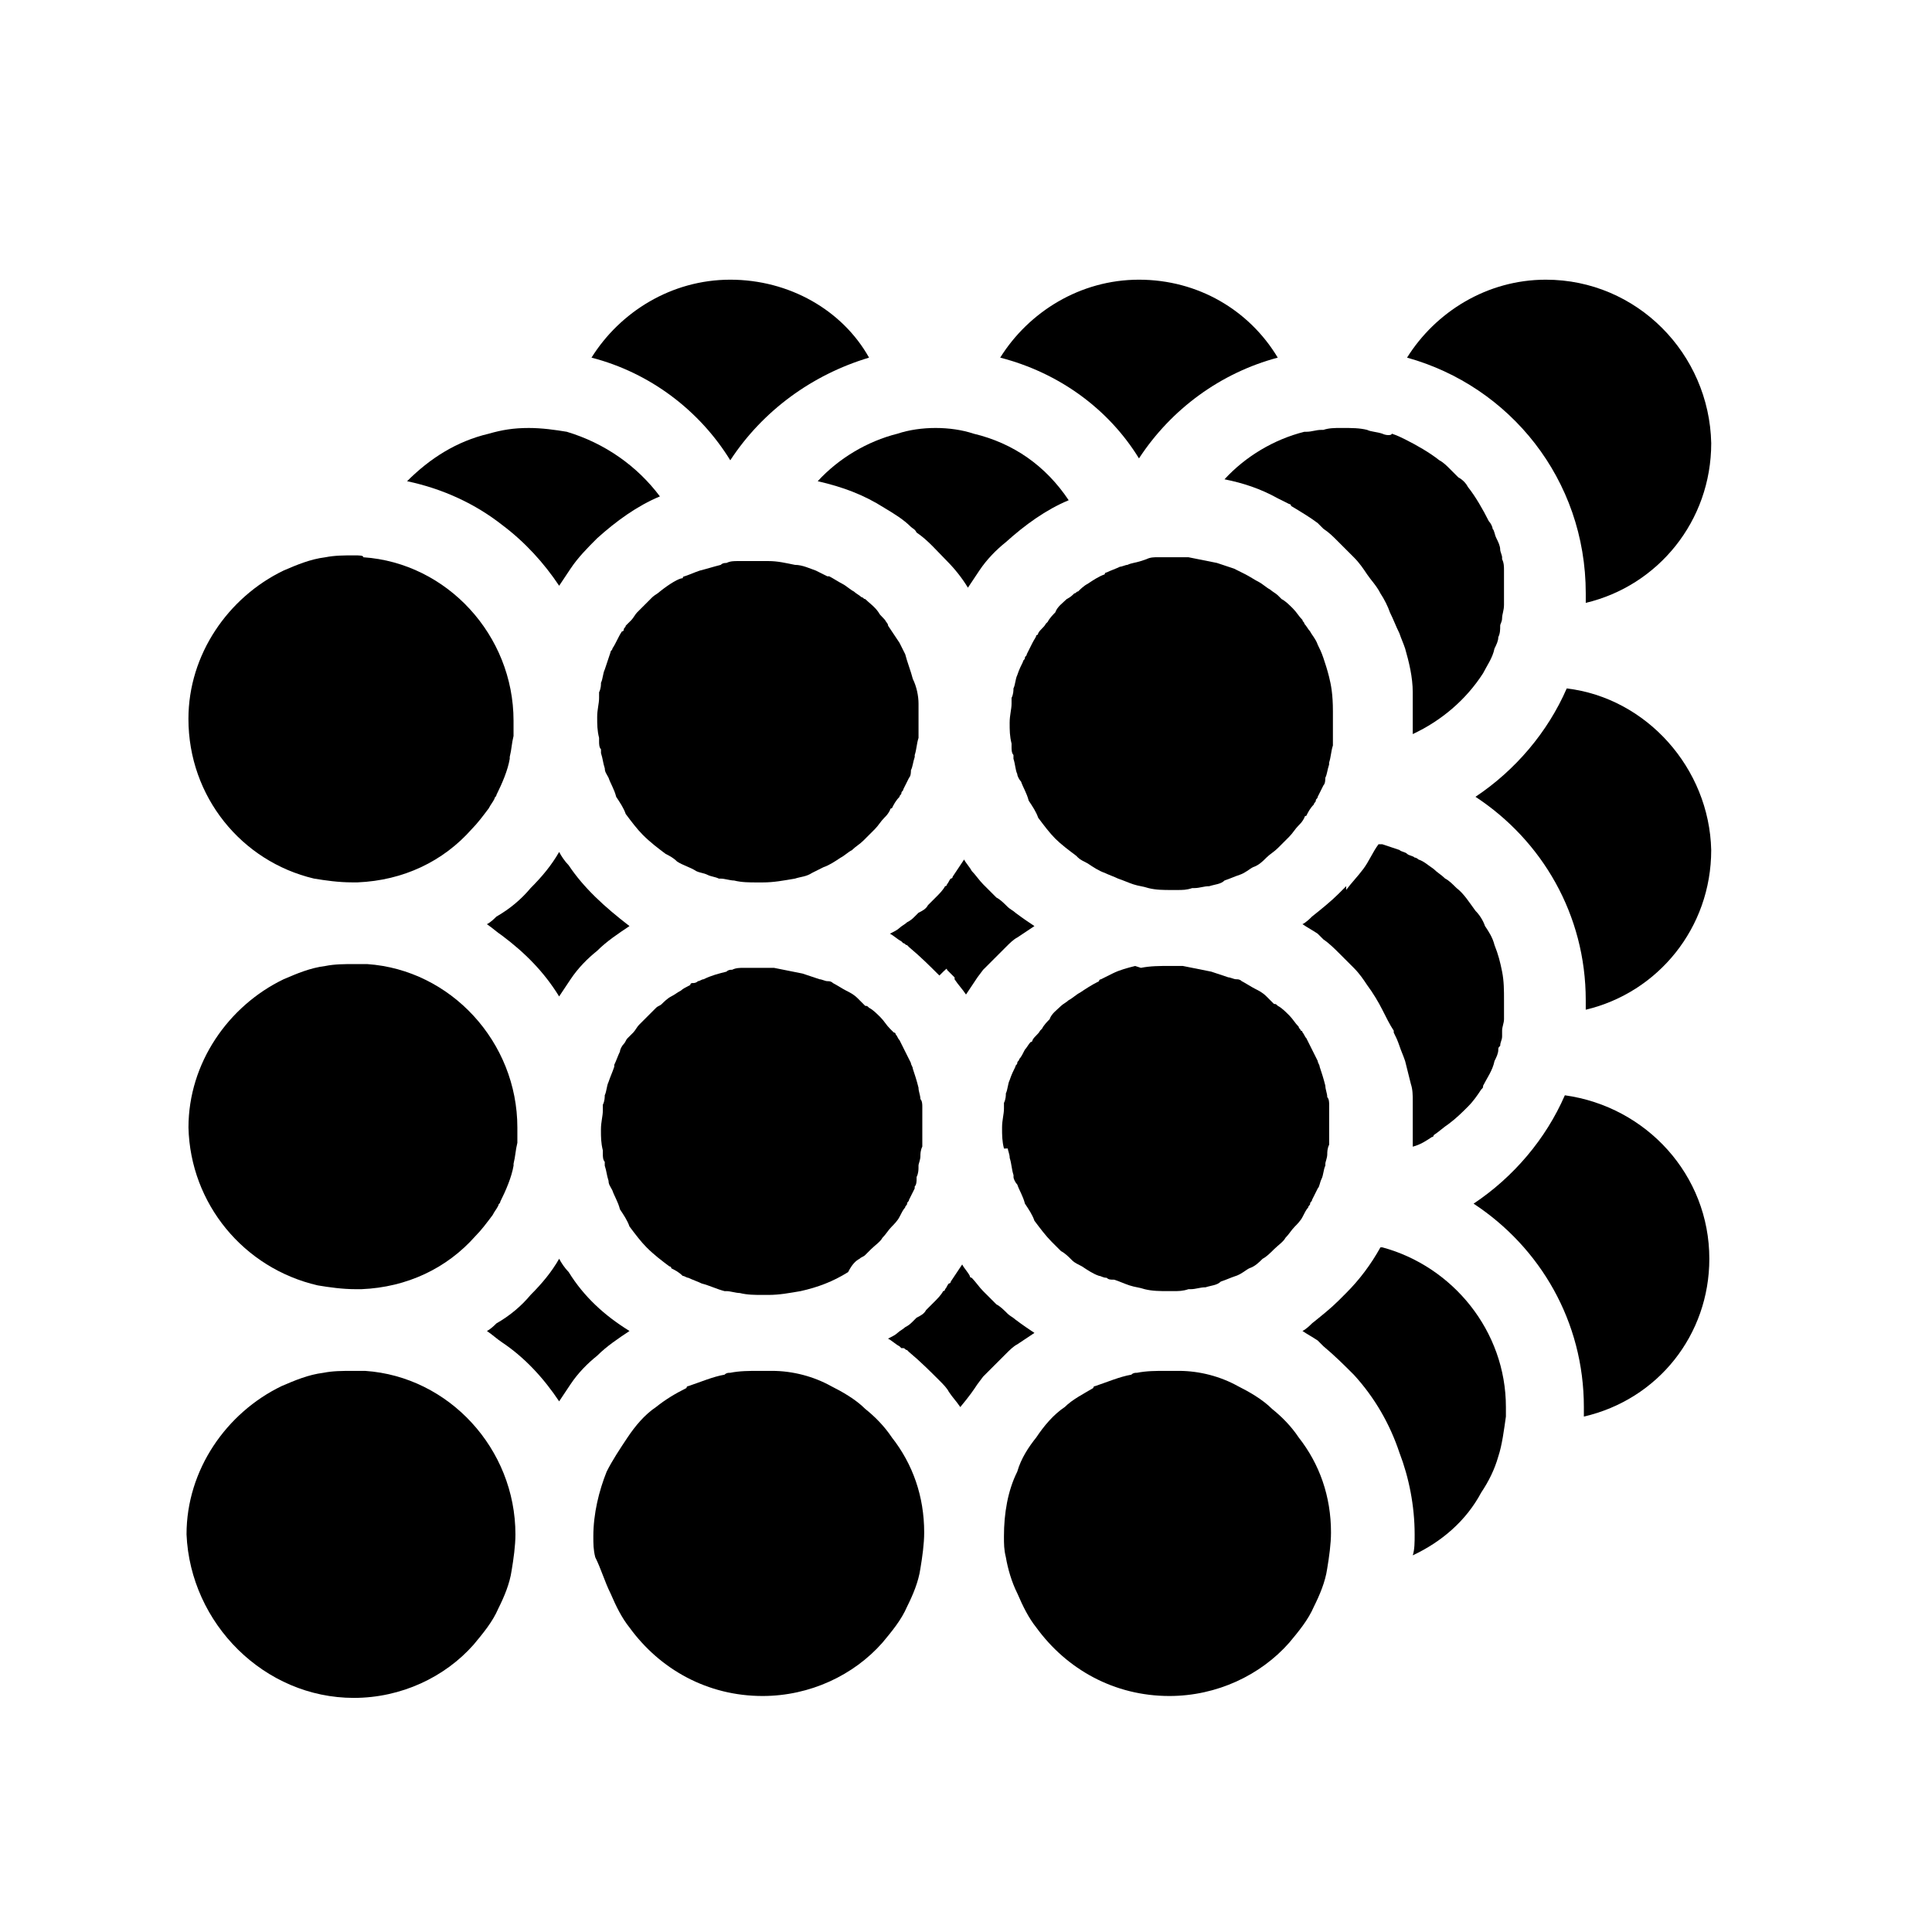<?xml version="1.0" encoding="UTF-8"?>
<!-- Uploaded to: ICON Repo, www.svgrepo.com, Generator: ICON Repo Mixer Tools -->
<svg fill="#000000" width="800px" height="800px" version="1.1" viewBox="144 144 512 512" xmlns="http://www.w3.org/2000/svg">
 <g>
  <path d="m318.89 300.75c-0.504 0.504-1.512 1.008-2.016 1.512l-4.031 4.031c-0.504 0.504-1.008 1.512-1.512 2.016-0.504 0.504-1.008 1.008-1.512 1.512 0 0.504-0.504 0.504-0.504 1.008 0 0 0 0.504-0.504 0.504-1.008 1.512-1.512 3.023-2.519 4.535 0 0.504-0.504 0.504-0.504 1.008-0.504 1.512-1.008 3.023-1.512 4.535-0.504 1.008-0.504 2.519-1.008 3.527 0 0.504 0 1.512-0.504 2.519v1.512c0 1.512-0.504 3.023-0.504 5.039s0 3.527 0.504 5.543v1.008c0 0.504 0 1.512 0.504 2.016v1.008c0.504 1.512 0.504 2.519 1.008 4.031 0 1.008 0.504 1.512 1.008 2.519 0.504 1.512 1.512 3.023 2.016 5.039 1.008 1.512 2.016 3.023 2.519 4.535 1.512 2.016 3.023 4.031 4.535 5.543 2.016 2.016 4.031 3.527 6.047 5.039 1.008 0.504 2.016 1.008 3.023 2.016 1.512 1.008 3.527 1.512 5.039 2.519 1.008 0.504 2.016 0.504 3.023 1.008s2.016 0.504 3.023 1.008h0.504c1.008 0 2.519 0.504 3.527 0.504 2.016 0.504 4.031 0.504 6.047 0.504h1.512c3.023 0 5.543-0.504 8.566-1.008 1.512-0.504 3.023-0.504 4.535-1.512 1.008-0.504 2.016-1.008 3.023-1.512 1.512-0.504 3.023-1.512 4.535-2.519 1.008-0.504 2.016-1.512 3.023-2.016 1.008-1.008 2.016-1.512 3.023-2.519l3.023-3.023c1.008-1.008 1.512-2.016 2.519-3.023 0.504-0.504 1.008-1.008 1.512-2.016 0 0 0-0.504 0.504-0.504 0.504-1.008 1.008-2.016 2.016-3.023 0-0.504 0.504-0.504 0.504-1.008s0.504-0.504 0.504-1.008c0.504-1.008 1.008-2.016 1.512-3.023 0.504-0.504 0.504-1.512 0.504-2.016 0.504-1.008 0.504-2.016 1.008-3.527v-0.504c0.504-1.512 0.504-3.023 1.008-4.535v-1.008-4.031-3.527-0.504c0-2.016-0.504-4.535-1.512-6.551-0.504-2.016-1.512-4.535-2.016-6.551-0.504-1.008-1.008-2.016-1.512-3.023-1.008-1.512-2.016-3.023-3.023-4.535 0-0.504-0.504-1.008-0.504-1.008-0.504-1.008-1.512-1.512-2.016-2.519-1.008-1.512-2.519-2.519-3.527-3.527-0.504 0-0.504-0.504-1.008-0.504-0.504-0.504-1.512-1.008-2.016-1.512-1.008-0.504-2.016-1.512-3.023-2.016-1.008-0.504-2.519-1.512-3.527-2.016h-0.504c-1.008-0.504-2.016-1.008-3.023-1.512-1.512-0.504-3.527-1.512-5.543-1.512-2.519-0.504-4.535-1.008-7.055-1.008h-2.016-1.512-4.535c-1.008 0-2.016 0-3.023 0.504-0.504 0-1.008 0-1.512 0.504-2.016 0.504-3.527 1.008-5.543 1.512-1.512 0.504-2.519 1.008-4.031 1.512 0 0-0.504 0-0.504 0.504-1.012 0.004-3.531 1.516-6.047 3.527z"/>
  <path d="m371.79 477.59c0.504-0.504 1.008-0.504 1.512-1.008l1.512-1.512c1.008-1.008 2.519-2.016 3.023-3.023 1.008-1.008 1.512-2.016 2.519-3.023 0.504-0.504 1.512-1.512 2.016-2.519 0.504-1.008 1.008-2.016 1.512-2.519 0-0.504 0.504-0.504 0.504-1.008s0.504-0.504 0.504-1.008c0.504-1.008 1.008-2.016 1.512-3.023v-0.504c0.504-0.504 0.504-1.512 0.504-2.016v-0.504c0.504-1.008 0.504-2.016 0.504-2.519v-0.504c0-0.504 0.504-1.512 0.504-2.519 0-0.504 0-1.512 0.504-2.519v-1.008-4.031-3.527-2.016c0-0.504 0-1.512-0.504-2.016 0-1.008-0.504-2.016-0.504-3.023-0.504-2.016-1.008-3.527-1.512-5.039 0-0.504-0.504-1.008-0.504-1.512-1.008-2.016-2.016-4.031-3.023-6.047-0.504-0.504-0.504-1.008-1.008-1.512 0 0 0-0.504-0.504-0.504-0.504-0.504-0.504-0.504-1.008-1.008-1.008-1.008-1.512-2.016-2.519-3.023-1.008-1.008-2.016-2.016-3.023-2.519-0.504-0.504-0.504-0.504-1.008-0.504-0.504-0.504-1.512-1.512-2.016-2.016-1.008-1.008-2.016-1.512-3.023-2.016-1.008-0.504-2.519-1.512-3.527-2.016-0.504-0.504-1.008-0.504-1.512-0.504s-1.512-0.504-2.016-0.504c-1.512-0.504-3.023-1.008-4.535-1.512-2.519-0.504-5.039-1.008-7.559-1.512h-2.016-1.512-4.535c-1.008 0-2.016 0-3.023 0.504-0.504 0-1.008 0-1.512 0.504-2.016 0.504-4.031 1.008-6.047 2.016-0.504 0-1.008 0.504-1.512 0.504-0.504 0.504-1.008 0.504-1.512 0.504 0 0-0.504 0-0.504 0.504-1.008 0.504-2.016 1.008-2.519 1.512-1.008 0.504-1.512 1.008-2.519 1.512-1.008 0.504-2.016 1.512-2.519 2.016s-1.008 0.504-1.512 1.008l-4.535 4.535c-0.504 0.504-1.008 1.512-1.512 2.016l-1.512 1.512c-0.504 0.504-0.504 1.008-1.008 1.512-0.504 0.504-1.008 1.512-1.008 2.016-0.504 1.008-1.008 2.519-1.512 3.527v0.504c-0.504 1.512-1.008 2.519-1.512 4.031-0.504 1.008-0.504 2.519-1.008 3.527 0 0.504 0 1.512-0.504 2.519v1.512c0 1.512-0.504 3.023-0.504 5.039 0 2.016 0 3.527 0.504 5.543v1.008c0 0.504 0 1.512 0.504 2.016v1.008c0.504 1.512 0.504 2.519 1.008 4.031 0 1.008 0.504 1.512 1.008 2.519 0.504 1.512 1.512 3.023 2.016 5.039 1.008 1.512 2.016 3.023 2.519 4.535 1.512 2.016 3.023 4.031 4.535 5.543 2.016 2.016 4.031 3.527 6.047 5.039 0 0 0.504 0 0.504 0.504 1.008 0.504 2.016 1.008 3.023 2.016 0.504 0 1.008 0.504 1.512 0.504 1.008 0.504 2.519 1.008 3.527 1.512 2.016 0.504 4.031 1.512 6.047 2.016h0.504c1.008 0 2.519 0.504 3.527 0.504 2.016 0.504 4.031 0.504 6.047 0.504h1.512c3.023 0 5.543-0.504 8.566-1.008 4.535-1.008 8.566-2.519 12.594-5.039 1.012-2.016 2.019-3.023 3.027-3.527z"/>
  <path d="m496.23 323.42c-0.504-2.016-1.008-3.527-1.512-5.039-0.504-1.512-1.008-2.519-1.512-3.527-0.504-1.512-1.512-2.519-2.016-3.527-0.504-0.504-1.008-1.512-1.512-2.016 0-0.504-0.504-0.504-0.504-1.008-1.008-1.008-1.512-2.016-2.519-3.023-1.008-1.008-2.016-2.016-3.023-2.519l-1.008-1.008c-0.504-0.504-1.512-1.008-2.016-1.512-1.008-0.504-2.016-1.512-3.023-2.016-1.008-0.504-2.519-1.512-3.527-2.016-1.008-0.504-2.016-1.008-3.023-1.512-1.512-0.504-3.023-1.008-4.535-1.512-2.519-0.504-5.039-1.008-7.559-1.512h-2.016-1.512-4.535c-1.008 0-2.016 0-3.023 0.504l-1.512 0.504c-1.512 0.504-2.519 0.504-3.527 1.008-0.504 0-1.512 0.504-2.016 0.504-1.008 0.504-2.519 1.008-3.527 1.512 0 0-0.504 0-0.504 0.504-1.512 0.504-3.023 1.512-4.535 2.519-1.008 0.504-2.016 1.512-2.519 2.016-0.504 0-0.504 0.504-1.008 0.504-0.504 0.504-1.008 1.008-2.016 1.512-1.008 1.008-2.519 2.016-3.023 3.527-0.504 0.504-1.512 1.512-2.016 2.519l-0.504 0.504c-0.504 1.008-1.512 1.512-2.016 2.519 0 0 0 0.504-0.504 0.504 0 0.504-0.504 1.008-1.008 2.016-0.504 1.008-1.008 2.016-1.512 3.023 0 0.504-0.504 0.504-0.504 1.008s-0.504 0.504-0.504 1.008c-0.504 1.008-1.008 2.016-1.512 3.527-0.504 1.008-0.504 2.519-1.008 3.527 0 0.504 0 1.512-0.504 2.519v1.512c0 1.512-0.504 3.023-0.504 5.039s0 3.527 0.504 5.543v1.008c0 0.504 0 1.512 0.504 2.016v1.008c0.504 1.512 0.504 3.023 1.008 4.031 0 0.504 0.504 1.512 1.008 2.016 0.504 1.512 1.512 3.023 2.016 5.039 1.008 1.512 2.016 3.023 2.519 4.535 1.512 2.016 3.023 4.031 4.535 5.543 1.512 1.512 3.527 3.023 5.543 4.535l0.504 0.504c0.504 0.504 1.512 1.008 2.519 1.512 1.512 1.008 3.023 2.016 4.535 2.519 1.008 0.504 2.519 1.008 3.527 1.512 1.512 0.504 2.519 1.008 4.031 1.512s2.519 0.504 4.031 1.008c2.016 0.504 4.031 0.504 6.047 0.504h1.512c1.512 0 2.519 0 4.031-0.504h0.504c1.512 0 2.519-0.504 4.031-0.504 1.512-0.504 3.023-0.504 4.031-1.512 1.512-0.504 2.519-1.008 4.031-1.512 1.512-0.504 2.519-1.512 3.527-2.016 1.512-0.504 2.519-1.512 3.527-2.519 1.008-1.008 2.016-1.512 3.023-2.519l3.023-3.023c1.008-1.008 1.512-2.016 2.519-3.023 0.504-0.504 1.008-1.008 1.512-2.016 0 0 0-0.504 0.504-0.504 0.504-1.008 1.008-2.016 2.016-3.023 0-0.504 0.504-0.504 0.504-1.008s0.504-0.504 0.504-1.008c0.504-1.008 1.008-2.016 1.512-3.023 0.504-0.504 0.504-1.512 0.504-2.016 0.504-1.008 0.504-2.016 1.008-3.527v-0.504c0.504-1.512 0.504-3.023 1.008-4.535v-1.008-4.031-3.527-0.504c0-4.535-0.504-7.055-1.008-9.07z"/>
  <path d="m523.43 445.34s0.504 0 0.504-0.504c1.512-1.008 2.519-2.016 4.031-3.023 2.016-1.512 3.527-3.023 5.039-4.535 1.512-1.512 2.519-3.023 3.527-4.535 0.504-0.504 0.504-0.504 0.504-1.008 1.008-2.016 2.519-4.031 3.023-6.551 0.504-1.008 1.008-2.016 1.008-3.023 0-0.504 0-0.504 0.504-1.008 0-1.008 0.504-1.512 0.504-2.519v-1.512c0-1.008 0.504-2.016 0.504-3.023v-2.519-2.519c0-2.519 0-5.039-0.504-7.559s-1.008-4.535-2.016-7.055c-0.504-2.016-1.512-3.527-2.519-5.039-0.504-1.512-1.512-3.023-2.519-4.031-1.512-2.016-3.023-4.535-5.039-6.047-1.008-1.008-2.016-2.016-3.023-2.519-1.008-1.008-2.016-1.512-3.023-2.519-1.512-1.008-2.519-2.016-4.031-2.519 0 0-0.504-0.504-1.008-0.504-0.504-0.504-1.512-0.504-2.016-1.008-0.504-0.504-1.512-0.504-2.016-1.008-1.512-0.504-3.023-1.008-4.535-1.512h-0.504-0.504c-1.512 2.016-2.519 4.535-4.031 6.551-1.512 2.016-3.023 3.527-4.535 5.543l0.004-0.992c-0.504 0.504-1.512 1.512-2.016 2.016-2.016 2.016-4.535 4.031-7.055 6.047-0.504 0.504-1.512 1.512-2.519 2.016 1.512 1.008 2.519 1.512 4.031 2.519 0.504 0.504 1.008 1.008 1.512 1.512 1.512 1.008 3.023 2.519 4.031 3.527 1.512 1.512 2.519 2.519 4.031 4.031 1.512 1.512 2.519 3.023 3.527 4.535 1.512 2.016 3.023 4.535 4.031 6.551 1.008 2.016 2.016 4.031 3.023 5.543v0.504c0.504 1.008 1.008 2.016 1.512 3.527s1.008 2.519 1.512 4.031c0.504 2.016 1.008 4.031 1.512 6.047 0.504 1.512 0.504 3.023 0.504 4.535v1.008 5.543 5.543c2.012-0.52 3.523-1.527 5.035-2.535z"/>
  <path d="m394.96 401.01c0.504 0.504 1.512 1.512 2.016 2.016v0.504c1.008 1.512 2.016 2.519 3.023 4.031 1.008-1.512 2.016-3.023 3.023-4.535l1.512-2.016c1.008-1.008 2.016-2.016 3.023-3.023 1.008-1.008 1.512-1.512 2.519-2.519l0.504-0.504c1.008-1.008 2.016-2.016 3.023-2.519 1.512-1.008 3.023-2.016 4.535-3.023-1.512-1.008-3.023-2.016-5.039-3.527-0.504-0.504-1.512-1.008-2.016-1.512-1.008-1.008-2.016-2.016-3.023-2.519-1.008-1.008-2.016-2.016-3.023-3.023 0 0-0.504-0.504-0.504-0.504-1.008-1.008-2.016-2.519-3.023-3.527-0.504-1.008-1.512-2.016-2.016-3.023-1.008 1.512-2.016 3.023-3.023 4.535 0 0 0 0.504-0.504 0.504-0.504 0.504-0.504 1.008-1.008 1.512 0 0 0 0.504-0.504 0.504-0.504 1.008-1.512 2.016-2.519 3.023l-2.016 2.016c-0.504 1.008-1.512 1.512-2.519 2.016l-1.008 1.008c-0.504 0.504-1.008 1.008-2.016 1.512-0.504 0.504-1.512 1.008-2.016 1.512-0.504 0.504-1.512 1.008-2.519 1.512 1.008 0.504 2.016 1.512 3.023 2.016l0.504 0.504c0.504 0 0.504 0.504 1.008 0.504l0.504 0.504c3.023 2.519 5.543 5.039 8.062 7.559 2.016-2.016 2.016-2.016 2.016-1.512z"/>
  <path d="m596.99 477.59c0-22.168-16.625-40.305-38.289-43.328-5.039 11.586-13.602 21.664-24.184 28.719 17.633 11.586 29.223 31.234 29.223 53.906v2.519c19.648-4.535 33.25-21.664 33.25-41.816z"/>
  <path d="m536.53 539.55c2.016-3.023 3.527-6.047 4.535-9.574 1.008-3.023 1.512-7.055 2.016-10.578v-2.519c0-20.152-14.105-37.281-32.746-42.32h-0.504c-2.519 4.535-5.543 8.566-9.07 12.09-0.504 0.504-1.512 1.512-2.016 2.016-2.016 2.016-4.535 4.031-7.055 6.047-0.504 0.504-1.512 1.512-2.519 2.016 1.512 1.008 2.519 1.512 4.031 2.519 0.504 0.504 1.008 1.008 1.512 1.512 3.023 2.519 5.543 5.039 8.062 7.559 5.543 6.047 9.574 13.098 12.09 20.656 2.519 6.551 4.031 14.105 4.031 21.664 0 2.016 0 4.031-0.504 5.543 7.555-3.531 14.105-9.074 18.137-16.629z"/>
  <path d="m510.33 258.93c-0.504 0-0.504 0 0 0-1.512-0.504-3.023-0.504-4.031-1.008-2.016-0.504-4.031-0.504-6.551-0.504h-0.504c-1.512 0-3.023 0-4.535 0.504h-0.504c-1.512 0-2.519 0.504-4.031 0.504h-0.504c-0.504 0 0 0 0 0-8.062 2.016-15.617 6.551-21.16 12.594 5.039 1.008 9.574 2.519 14.105 5.039 1.008 0.504 2.016 1.008 3.023 1.512 0 0 0.504 0 0.504 0.504 2.519 1.512 5.039 3.023 7.055 4.535 0.504 0.504 1.008 1.008 1.512 1.512 1.512 1.008 2.519 2.016 3.527 3.023 1.512 1.512 3.023 3.023 4.535 4.535 1.512 1.512 2.519 3.023 3.527 4.535 1.008 1.512 2.519 3.023 3.527 5.039 1.008 1.512 2.016 3.527 2.519 5.039 1.008 2.016 1.512 3.527 2.519 5.543 0.504 1.512 1.008 2.519 1.512 4.031 1.008 3.527 2.016 7.559 2.016 11.586v5.543 5.543c7.559-3.527 14.105-9.07 18.641-16.121 1.008-2.016 2.519-4.031 3.023-6.551 0.504-1.008 1.008-2.016 1.008-3.023 0.504-1.008 0.504-2.016 0.504-3.023 0-0.504 0.504-1.008 0.504-2.016 0-1.008 0.504-2.016 0.504-3.527v-2.519-2.519-4.031c0-1.008 0-2.016-0.504-3.023v-0.504c0-0.504-0.504-1.512-0.504-2.016 0-1.008-0.504-2.016-1.008-3.023-0.504-1.008-0.504-2.016-1.008-2.519 0-0.504-0.504-1.512-1.008-2.016-1.512-3.023-3.527-6.551-5.543-9.07-0.504-1.008-1.512-2.016-2.519-2.519l-2.519-2.519c-0.504-0.504-1.512-1.512-2.519-2.016-2.519-2.016-6.047-4.031-9.07-5.543-1.008-0.504-2.016-1.008-3.527-1.512 0.004 0.508-1.508 0.508-2.516 0.004z"/>
  <path d="m411.08 448.36c0 0.504 0.504 1.512 0.504 2.519 0.504 1.512 0.504 3.023 1.008 4.535v0.504c0 0.504 0.504 1.512 1.008 2.016 0.504 1.512 1.512 3.023 2.016 5.039 1.008 1.512 2.016 3.023 2.519 4.535 1.512 2.016 3.023 4.031 4.535 5.543 1.008 1.008 1.512 1.512 2.519 2.519 1.008 0.504 2.016 1.512 2.519 2.016l0.504 0.504c0.504 0.504 1.512 1.008 2.519 1.512 1.512 1.008 3.023 2.016 4.535 2.519 0.504 0 1.008 0.504 2.016 0.504 0.504 0.504 1.008 0.504 2.016 0.504 1.512 0.504 2.519 1.008 4.031 1.512 1.512 0.504 2.519 0.504 4.031 1.008 2.016 0.504 4.031 0.504 6.047 0.504h1.512c1.512 0 2.519 0 4.031-0.504h0.504c1.512 0 2.519-0.504 4.031-0.504 1.512-0.504 3.023-0.504 4.031-1.512 1.512-0.504 2.519-1.008 4.031-1.512s2.519-1.512 3.527-2.016c1.512-0.504 2.519-1.512 3.527-2.519 1.008-0.504 2.016-1.512 3.023-2.519 1.008-1.008 2.519-2.016 3.023-3.023 1.008-1.008 1.512-2.016 2.519-3.023 0.504-0.504 1.512-1.512 2.016-2.519 0.504-1.008 1.008-2.016 1.512-2.519 0-0.504 0.504-0.504 0.504-1.008 0-0.504 0.504-0.504 0.504-1.008 0.504-1.008 1.008-2.016 1.512-3.023 0.504-0.504 0.504-1.512 1.008-2.519 0.504-1.008 0.504-2.519 1.008-3.527v-0.504c0-0.504 0.504-1.512 0.504-2.519 0-0.504 0-1.512 0.504-2.519v-1.008-4.031-3.527-2.016c0-0.504 0-1.512-0.504-2.016 0-1.008-0.504-2.016-0.504-3.023-0.504-2.016-1.008-3.527-1.512-5.039 0-0.504-0.504-1.008-0.504-1.512-1.008-2.016-2.016-4.031-3.023-6.047-0.504-0.504-0.504-1.008-1.008-1.512 0 0 0-0.504-0.504-0.504 0-0.504-0.504-0.504-0.504-1.008-1.008-1.008-1.512-2.016-2.519-3.023-1.008-1.008-2.016-2.016-3.023-2.519-0.504-0.504-0.504-0.504-1.008-0.504l-2.016-2.016c-1.008-1.008-2.016-1.512-3.023-2.016-1.008-0.504-2.519-1.512-3.527-2.016-0.504-0.504-1.008-0.504-1.512-0.504-0.504 0-1.512-0.504-2.016-0.504-1.512-0.504-3.023-1.008-4.535-1.512-2.519-0.504-5.039-1.008-7.559-1.512h-2.016-1.512c-2.519 0-5.039 0-7.559 0.504l-1.52-0.492c-2.016 0.504-4.031 1.008-6.047 2.016-1.008 0.504-2.016 1.008-3.023 1.512 0 0-0.504 0-0.504 0.504-2.016 1.008-3.527 2.016-5.039 3.023-1.008 0.504-2.016 1.512-3.023 2.016-0.504 0.504-1.512 1.008-2.016 1.512-1.008 1.008-2.519 2.016-3.023 3.527-0.504 0.504-1.512 1.512-2.016 2.519l-0.504 0.504c-0.504 1.008-1.512 1.512-2.016 2.519 0 0 0 0.504-0.504 0.504-0.504 0.504-1.008 1.512-1.512 2.016-0.504 1.008-1.008 2.016-1.512 2.519 0 0.504-0.504 0.504-0.504 1.008 0 0.504-0.504 0.504-0.504 1.008-0.504 1.008-1.008 2.016-1.512 3.527-0.504 1.008-0.504 2.519-1.008 3.527 0 0.504 0 1.512-0.504 2.519v1.512c0 1.512-0.504 3.023-0.504 5.039s0 3.527 0.504 5.543l1.016-0.012z"/>
  <path d="m403.02 510.84 1.512-2.016c1.008-1.008 2.016-2.016 3.023-3.023 1.008-1.008 1.512-1.512 2.519-2.519l0.504-0.504c1.008-1.008 2.016-2.016 3.023-2.519 1.512-1.008 3.023-2.016 4.535-3.023-1.512-1.008-3.023-2.016-5.039-3.527-0.504-0.504-1.512-1.008-2.016-1.512-1.008-1.008-2.016-2.016-3.023-2.519-1.008-1.008-2.016-2.016-3.023-3.023 0 0-0.504-0.504-0.504-0.504-1.008-1.008-2.016-2.519-3.023-3.527 0 0-0.504 0-0.504-0.504-0.504-1.008-1.512-2.016-2.016-3.023-1.008 1.512-2.016 3.023-3.023 4.535 0 0 0 0.504-0.504 0.504-0.504 0.504-0.504 1.008-1.008 1.512 0 0 0 0.504-0.504 0.504-0.504 1.008-1.512 2.016-2.519 3.023-0.504 0.504-1.512 1.512-2.016 2.016-0.504 1.008-1.512 1.512-2.519 2.016l-1.008 1.008c-0.504 0.504-1.008 1.008-2.016 1.512-0.504 0.504-1.512 1.008-2.016 1.512-0.504 0.504-1.512 1.008-2.519 1.512 1.008 0.504 2.016 1.512 3.023 2.016 0 0 0.504 0.504 0.504 0.504h0.504c0.504 0 0.504 0.504 1.008 0.504l0.504 0.504c3.023 2.519 5.543 5.039 8.062 7.559 1.008 1.008 2.016 2.016 2.519 3.023 1.008 1.512 2.016 2.519 3.023 4.031 2.523-3.023 3.531-4.535 4.535-6.047z"/>
  <path d="m553.66 218.12c-15.617 0-29.223 8.566-36.777 20.656 27.207 7.559 47.359 32.242 47.359 62.473v2.519c19.145-4.535 33.25-21.664 33.25-42.32-0.504-23.68-19.648-43.328-43.832-43.328z"/>
  <path d="m294.7 373.3c-1.008-1.008-2.016-2.519-2.519-3.527-2.016 3.527-4.535 6.551-7.559 9.574-2.519 3.023-5.543 5.543-9.07 7.559-0.504 0.504-1.512 1.512-2.519 2.016 1.512 1.008 2.519 2.016 4.031 3.023 6.047 4.535 11.082 9.574 15.113 16.121 1.008-1.512 2.016-3.023 3.023-4.535 2.016-3.023 4.535-5.543 7.055-7.559 2.519-2.519 5.543-4.535 8.566-6.551-6.551-5.039-12.09-10.074-16.121-16.121z"/>
  <path d="m305.79 566.25c1.512 3.527 3.023 6.551 5.039 9.07 8.062 11.082 20.656 18.137 35.266 18.137 12.594 0 24.184-5.543 31.738-14.105 2.519-3.023 5.039-6.047 6.551-9.574 1.512-3.023 3.023-6.551 3.527-10.078 0.504-3.023 1.008-6.551 1.008-9.574 0-9.574-3.023-18.137-8.566-25.191-2.016-3.023-4.535-5.543-7.055-7.559-2.519-2.519-6.047-4.535-9.07-6.047-4.535-2.519-10.078-4.031-15.617-4.031h-2.016-1.512c-2.519 0-5.039 0-7.559 0.504-0.504 0-1.008 0-1.512 0.504-3.023 0.504-6.551 2.016-9.574 3.023 0 0-0.504 0-0.504 0.504-3.023 1.512-5.543 3.023-8.062 5.039-3.023 2.016-5.543 5.039-7.559 8.062s-4.031 6.047-5.543 9.07c-2.016 5.039-3.527 11.082-3.527 17.129 0 2.016 0 3.527 0.504 5.543 1.523 3.027 2.531 6.555 4.043 9.574z"/>
  <path d="m237.77 593.96c12.594 0 24.184-5.543 31.738-14.105 2.519-3.023 5.039-6.047 6.551-9.574 1.512-3.023 3.023-6.551 3.527-10.078 0.504-3.023 1.008-6.551 1.008-9.574 0-22.672-17.633-41.816-39.801-43.328h-3.527c-2.519 0-5.039 0-7.559 0.504-4.031 0.504-7.559 2.016-11.082 3.527-14.609 7.055-25.191 22.168-25.191 39.297 1.008 23.684 20.656 43.332 44.336 43.332z"/>
  <path d="m292.18 515.37c1.008-1.512 2.016-3.023 3.023-4.535 2.016-3.023 4.535-5.543 7.055-7.559 2.519-2.519 5.543-4.535 8.566-6.551-6.551-4.031-12.09-9.07-16.121-15.617-1.008-1.008-2.016-2.519-2.519-3.527-2.016 3.527-4.535 6.551-7.559 9.574-2.519 3.023-5.543 5.543-9.07 7.559-0.504 0.504-1.512 1.512-2.519 2.016 1.512 1.008 2.519 2.016 4.031 3.023 6.043 4.031 11.082 9.57 15.113 15.617z"/>
  <path d="m413.6 566.25c1.512 3.527 3.023 6.551 5.039 9.07 8.062 11.082 20.656 18.137 35.266 18.137 12.594 0 24.184-5.543 31.738-14.105 2.519-3.023 5.039-6.047 6.551-9.574 1.512-3.023 3.023-6.551 3.527-10.078 0.504-3.023 1.008-6.551 1.008-9.574 0-9.574-3.023-18.137-8.566-25.191-2.016-3.023-4.535-5.543-7.055-7.559-2.519-2.519-6.047-4.535-9.07-6.047-4.535-2.519-10.078-4.031-15.617-4.031h-2.016-1.512c-2.519 0-5.039 0-7.559 0.504-0.504 0-1.008 0-1.512 0.504-3.023 0.504-6.551 2.016-9.574 3.023 0 0-0.504 0-0.504 0.504-2.519 1.512-5.543 3.023-7.559 5.039-3.023 2.016-5.543 5.039-7.559 8.062-2.016 2.519-4.031 5.543-5.039 9.07-2.519 5.039-3.527 11.082-3.527 17.129 0 2.016 0 3.527 0.504 5.543 0.516 3.027 1.523 6.555 3.035 9.574z"/>
  <path d="m559.2 326.44c-5.039 11.586-13.602 21.664-24.184 28.719 17.633 11.586 29.223 31.234 29.223 53.906v2.519c19.145-4.535 33.25-21.664 33.25-42.32-0.504-21.664-17.129-40.305-38.289-42.824z"/>
  <path d="m402.02 258.93c-3.023-1.008-6.551-1.512-10.078-1.512s-7.055 0.504-10.078 1.512c-8.062 2.016-15.617 6.551-21.16 12.594 6.551 1.512 12.09 3.527 17.633 7.055 2.519 1.512 5.039 3.023 7.055 5.039 0.504 0.504 1.008 0.504 1.512 1.512 3.023 2.016 5.543 5.039 8.062 7.559 2.016 2.016 4.031 4.535 5.543 7.055 1.008-1.512 2.016-3.023 3.023-4.535 2.016-3.023 4.535-5.543 7.055-7.559 5.039-4.535 10.578-8.566 16.625-11.082-6.047-9.074-14.613-15.121-25.191-17.637z"/>
  <path d="m228.2 484.64c3.023 0.504 6.551 1.008 10.078 1.008h1.512c12.09-0.504 22.672-5.543 30.23-14.105 1.512-1.512 3.023-3.527 4.535-5.543 0.504-1.008 1.008-1.512 1.512-2.519 0-0.504 0.504-0.504 0.504-1.008 1.512-3.023 3.023-6.551 3.527-9.574v-0.504c0.504-2.016 0.504-3.527 1.008-5.543v-4.031c0-22.672-17.633-41.816-39.801-43.328h-3.527c-2.519 0-5.039 0-7.559 0.504-4.031 0.504-7.559 2.016-11.082 3.527-14.609 7.055-25.191 22.168-25.191 39.297 0.5 20.16 14.605 37.289 34.254 41.82z"/>
  <path d="m445.84 218.12c-15.617 0-29.223 8.566-36.777 20.656 15.617 4.031 28.719 13.602 36.777 26.703 8.566-13.098 21.664-22.672 36.777-26.703-7.555-12.598-21.156-20.656-36.777-20.656z"/>
  <path d="m337.53 218.12c-15.617 0-29.223 8.566-36.777 20.656 15.617 4.031 28.719 14.105 36.777 27.207 8.566-13.098 21.664-22.672 36.777-27.207-7.055-12.598-21.16-20.656-36.777-20.656z"/>
  <path d="m284.12 257.42c-4.031 0-7.055 0.504-10.578 1.512-8.566 2.016-15.617 6.551-21.664 12.594 9.574 2.016 18.137 6.047 25.191 11.586 6.047 4.535 11.082 10.078 15.113 16.121 1.008-1.512 2.016-3.023 3.023-4.535 2.016-3.023 4.535-5.543 7.055-8.062 5.039-4.535 10.578-8.566 16.625-11.082-6.047-8.062-14.609-14.105-24.688-17.129-3.023-0.5-6.551-1.004-10.078-1.004z"/>
  <path d="m237.77 291.18c-2.519 0-5.039 0-7.559 0.504-4.031 0.504-7.559 2.016-11.082 3.527-14.609 7.055-25.191 22.168-25.191 39.297 0 20.656 14.105 37.785 33.25 42.32 3.023 0.504 6.551 1.008 10.078 1.008h1.512c12.09-0.504 22.672-5.543 30.23-14.105 1.512-1.512 3.023-3.527 4.535-5.543 0.504-1.008 1.008-1.512 1.512-2.519 0-0.504 0.504-0.504 0.504-1.008 1.512-3.023 3.023-6.551 3.527-9.574v-0.504c0.504-2.016 0.504-3.527 1.008-5.543v-4.031c0-22.672-17.633-41.816-39.801-43.328-0.008-0.5-1.012-0.5-2.523-0.5z"/>
 </g>
</svg>